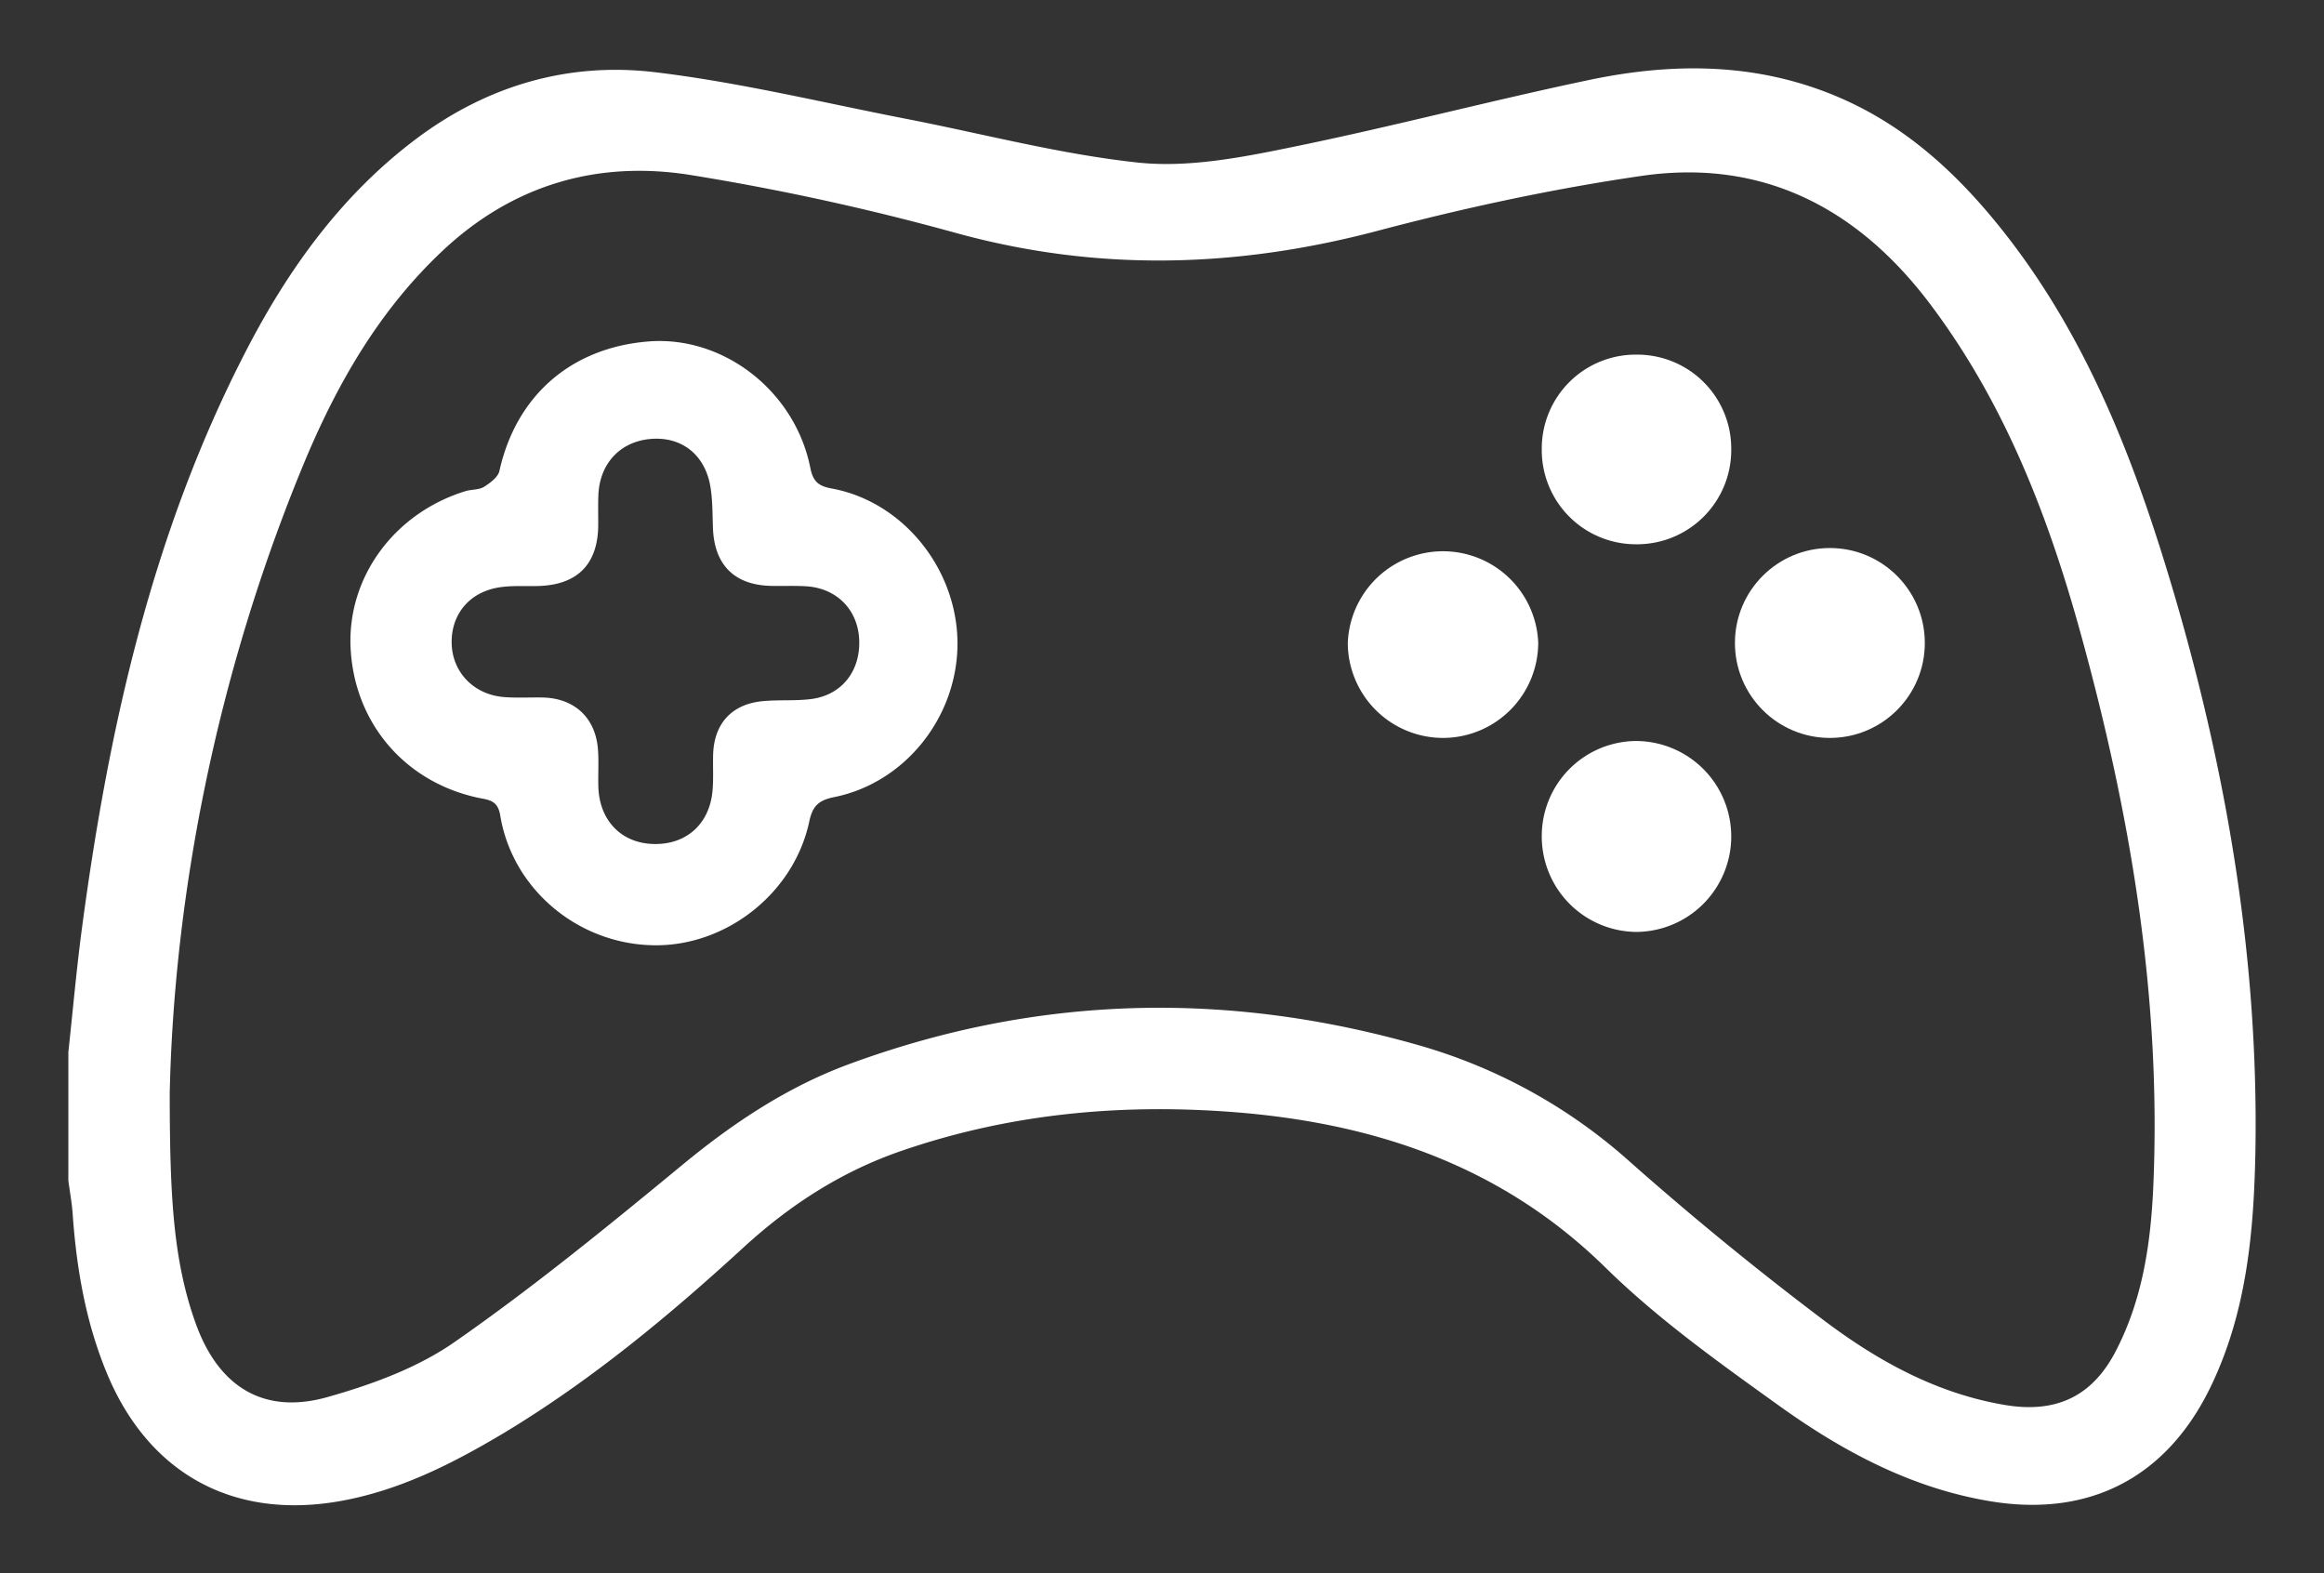 <svg xmlns="http://www.w3.org/2000/svg" width="34" height="23.018"><rect width="100%" height="100%" fill="#333333" stroke="none"/><g fill="#FFF"><path d="M1 15.393c.062-.576.114-1.156.188-1.732.39-2.966 1.03-5.862 2.419-8.543.617-1.191 1.395-2.271 2.485-3.089C7.131 1.25 8.319.904 9.588 1.057c1.225.147 2.432.44 3.646.677 1.144.221 2.276.524 3.431.646.715.072 1.472-.071 2.188-.218 1.467-.297 2.916-.681 4.381-.989 1.211-.256 2.42-.262 3.593.219 1.046.428 1.836 1.168 2.519 2.041 1.254 1.606 1.945 3.476 2.504 5.401.752 2.604 1.19 5.261 1.147 7.975-.021 1.199-.125 2.395-.666 3.5-.642 1.309-1.765 1.889-3.204 1.654-1.16-.19-2.169-.731-3.102-1.401-.879-.631-1.771-1.266-2.539-2.021-1.48-1.451-3.277-2.078-5.279-2.259-1.709-.15-3.389-.008-5.022.555-.871.3-1.622.785-2.299 1.404-1.091 1.001-2.229 1.946-3.501 2.714-.761.455-1.547.856-2.436 1.009-1.559.266-2.791-.421-3.394-1.896-.303-.74-.436-1.515-.492-2.309-.011-.165-.042-.325-.063-.489v-1.877zm1.483.603c.002 1.461.044 2.435.383 3.372.331.915.987 1.332 1.92 1.071.652-.184 1.327-.429 1.875-.814 1.157-.806 2.254-1.704 3.346-2.604.739-.607 1.521-1.125 2.42-1.456 2.75-1.013 5.537-1.075 8.341-.271a7.86 7.86 0 013.086 1.709 46.652 46.652 0 002.877 2.348c.768.572 1.611 1.032 2.582 1.199.762.133 1.303-.116 1.652-.807.387-.756.504-1.581.539-2.418.114-2.71-.324-5.351-1.036-7.956-.477-1.755-1.118-3.441-2.225-4.914-1.058-1.407-2.453-2.139-4.226-1.882-1.293.188-2.58.465-3.845.799-2.069.549-4.112.608-6.19.035a36.256 36.256 0 00-3.867-.845c-1.361-.22-2.601.134-3.633 1.1-.931.872-1.552 1.953-2.034 3.112-1.288 3.104-1.903 6.345-1.965 9.222z"/><path d="M9.489 4.995c1.094-.086 2.142.724 2.366 1.849.04.204.123.267.312.302 1.043.191 1.836 1.174 1.841 2.261.003 1.075-.761 2.042-1.8 2.253-.222.045-.318.12-.368.356-.224 1.054-1.221 1.833-2.284 1.812-1.102-.02-2.059-.821-2.237-1.896-.031-.191-.123-.226-.281-.253-1.101-.217-1.856-1.095-1.909-2.204-.048-1.031.638-1.969 1.68-2.29.088-.027.194-.017.27-.062.09-.056.206-.142.227-.232.244-1.101 1.047-1.806 2.183-1.896zm3.082 4.412c.002-.467-.317-.807-.788-.831-.166-.009-.333-.002-.499-.005-.542-.011-.837-.31-.854-.856-.007-.206-.004-.418-.041-.619-.086-.456-.427-.711-.866-.675-.448.036-.752.36-.769.826-.006.146-.001.291-.002.438-.005.561-.296.864-.856.887-.187.006-.377-.008-.561.016-.455.058-.737.389-.727.825.01.426.331.755.776.785.187.014.374.002.562.006.455.012.762.292.801.747.016.186.001.374.007.562.016.486.33.815.791.833.485.02.834-.283.879-.776.016-.175.004-.353.009-.529.013-.466.284-.752.752-.786.228-.019.458 0 .685-.029.428-.056.7-.383.701-.819zM25.328 6.58a1.378 1.378 0 01-1.393 1.382 1.377 1.377 0 01-1.379-1.393 1.374 1.374 0 011.392-1.381 1.375 1.375 0 011.38 1.392zm-4.209 4.215a1.395 1.395 0 01-1.401-1.382 1.394 1.394 0 012.786-.014 1.395 1.395 0 01-1.385 1.396z"/><circle cx="26.771" cy="9.406" r="1.389"/><path d="M25.328 12.231a1.398 1.398 0 01-1.38 1.402 1.396 1.396 0 01-1.392-1.392 1.39 1.39 0 011.379-1.401 1.397 1.397 0 011.393 1.391z"/></g></svg>
